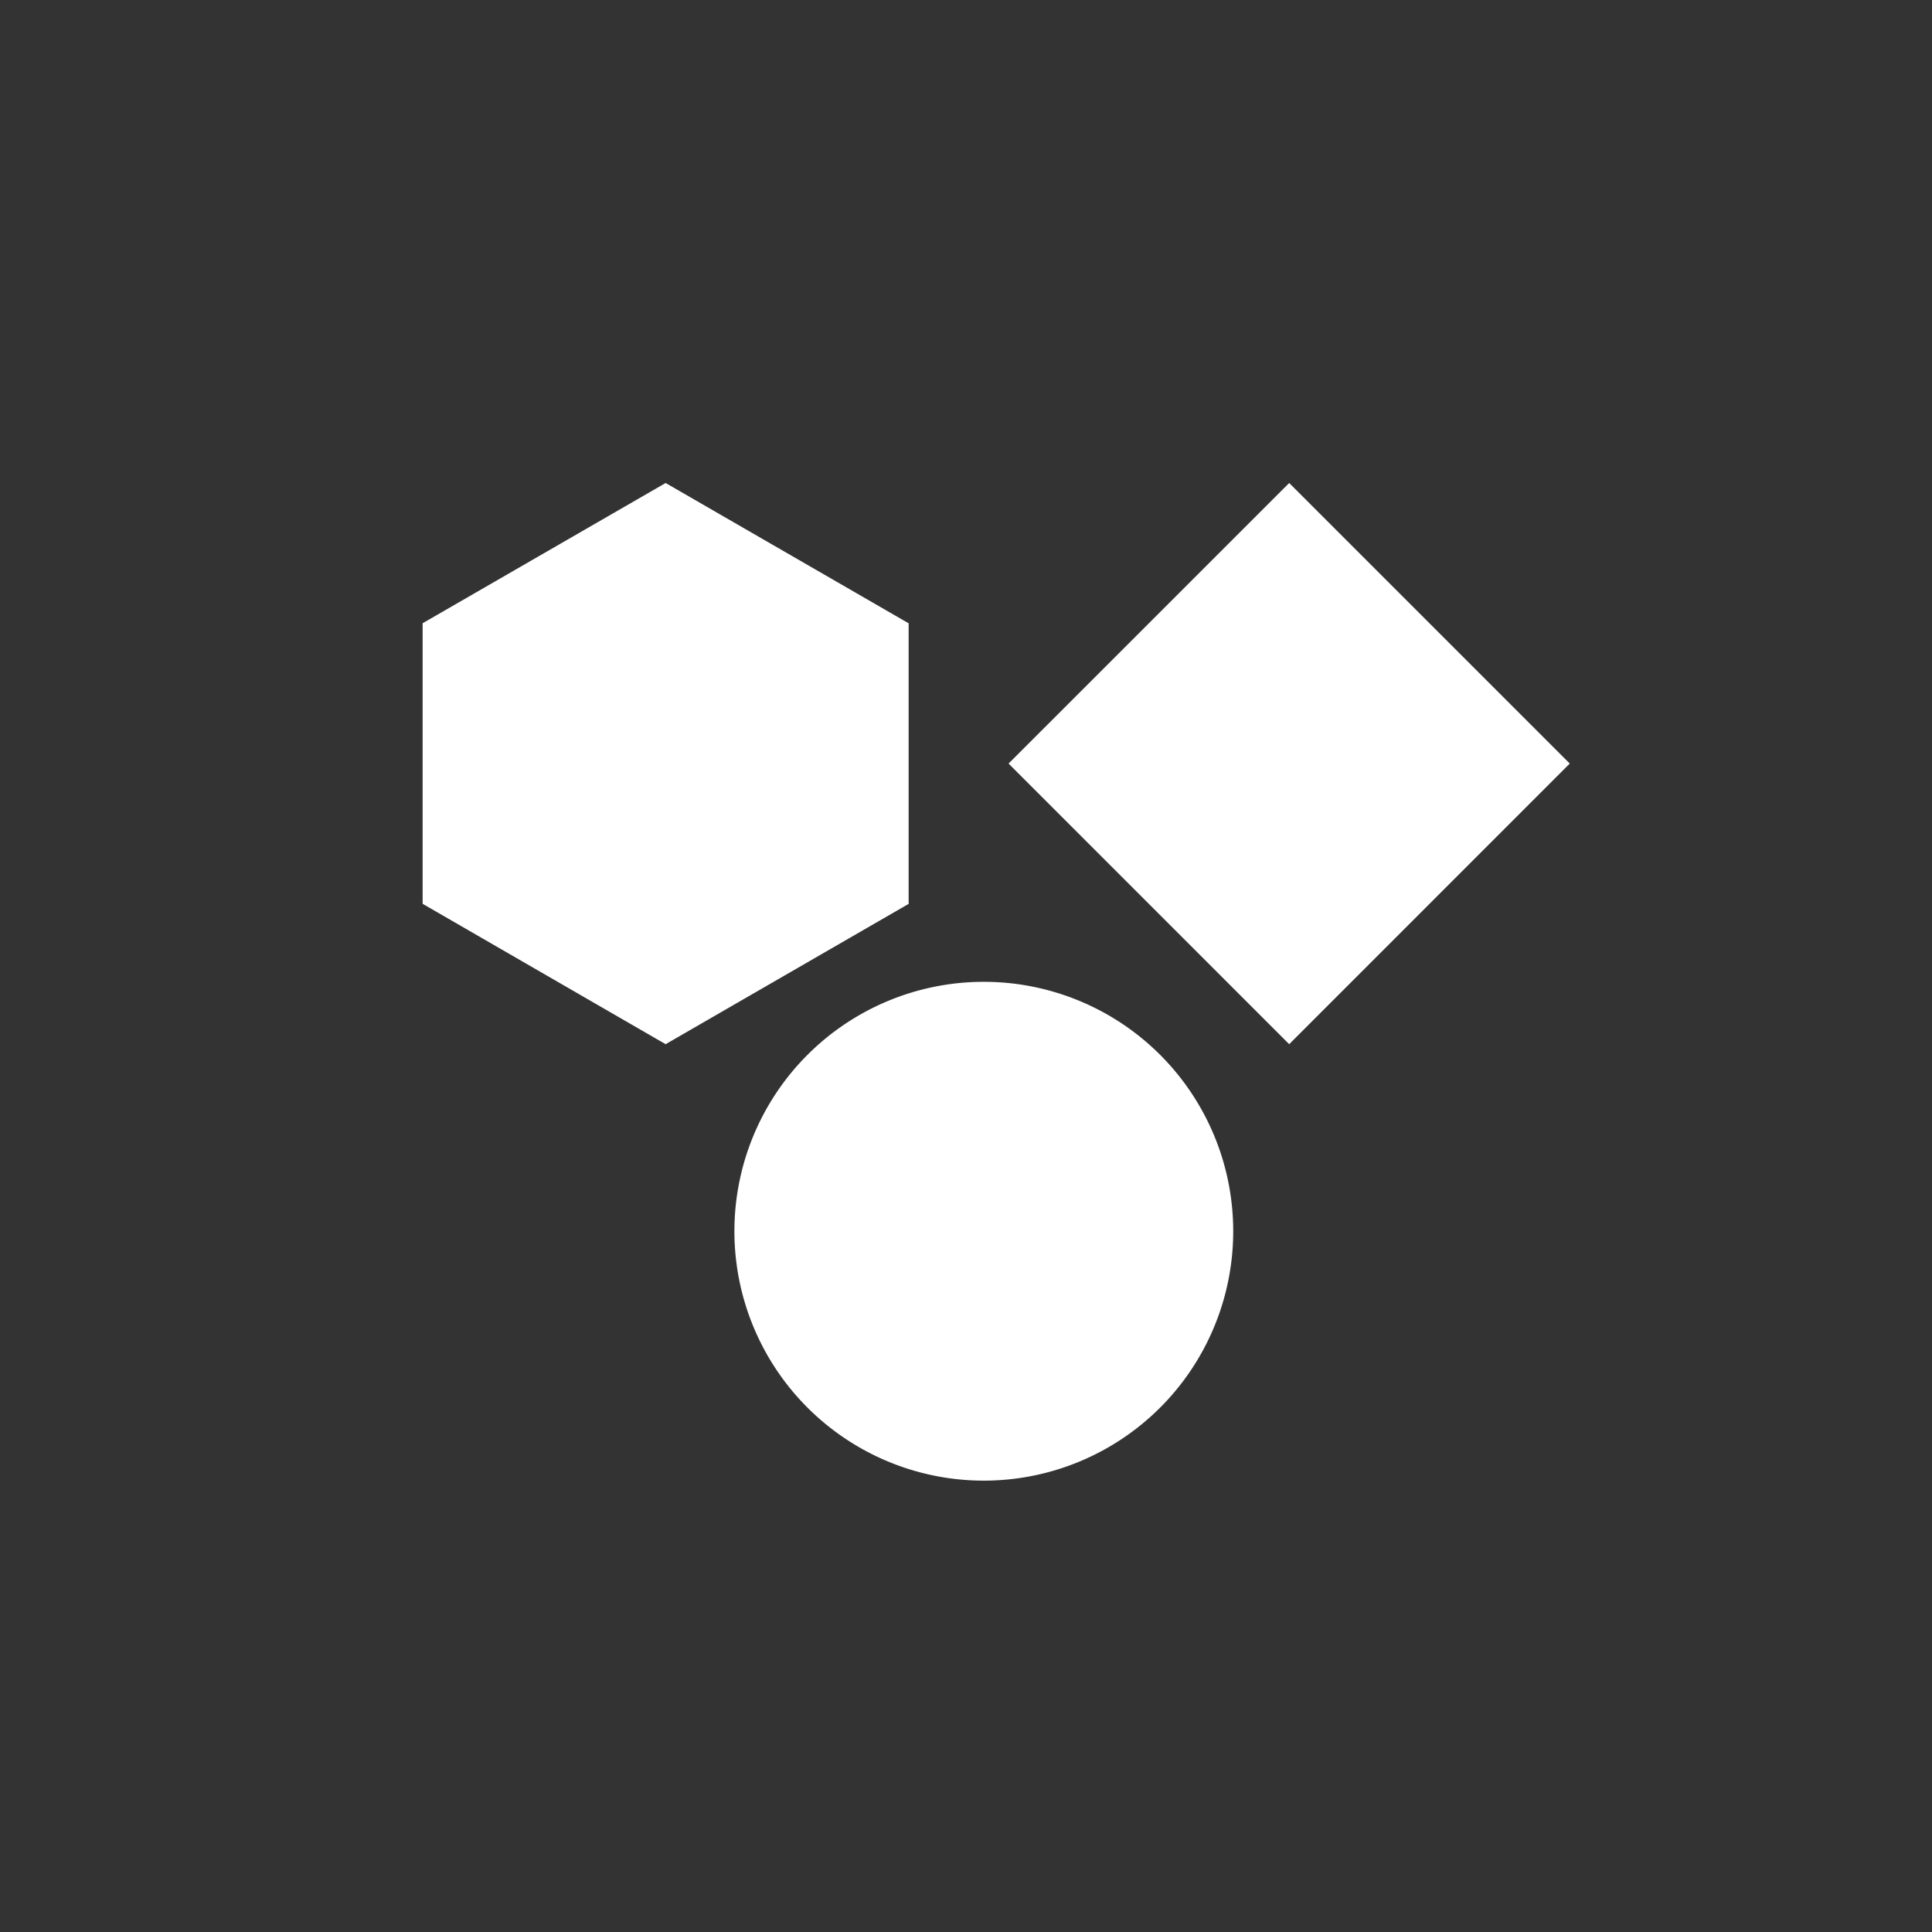 <svg xmlns="http://www.w3.org/2000/svg" width="32" height="32" viewBox="0 0 32 32"><rect x="0" y="0" width="32" height="32" fill="#333333" stroke="none"/><g fill="none" fill-rule="evenodd"><path fill="#FFF" fill-rule="nonzero" d="M11.025 8l4.025 2.324v4.647l-4.025 2.324L7 14.97v-4.647L11.025 8zm10.328 0L26 12.647l-4.647 4.648-4.648-4.648L21.353 8zm-5.058 16.524a4.131 4.131 0 1 1 0-8.262 4.131 4.131 0 0 1 0 8.262z"/></g></svg>